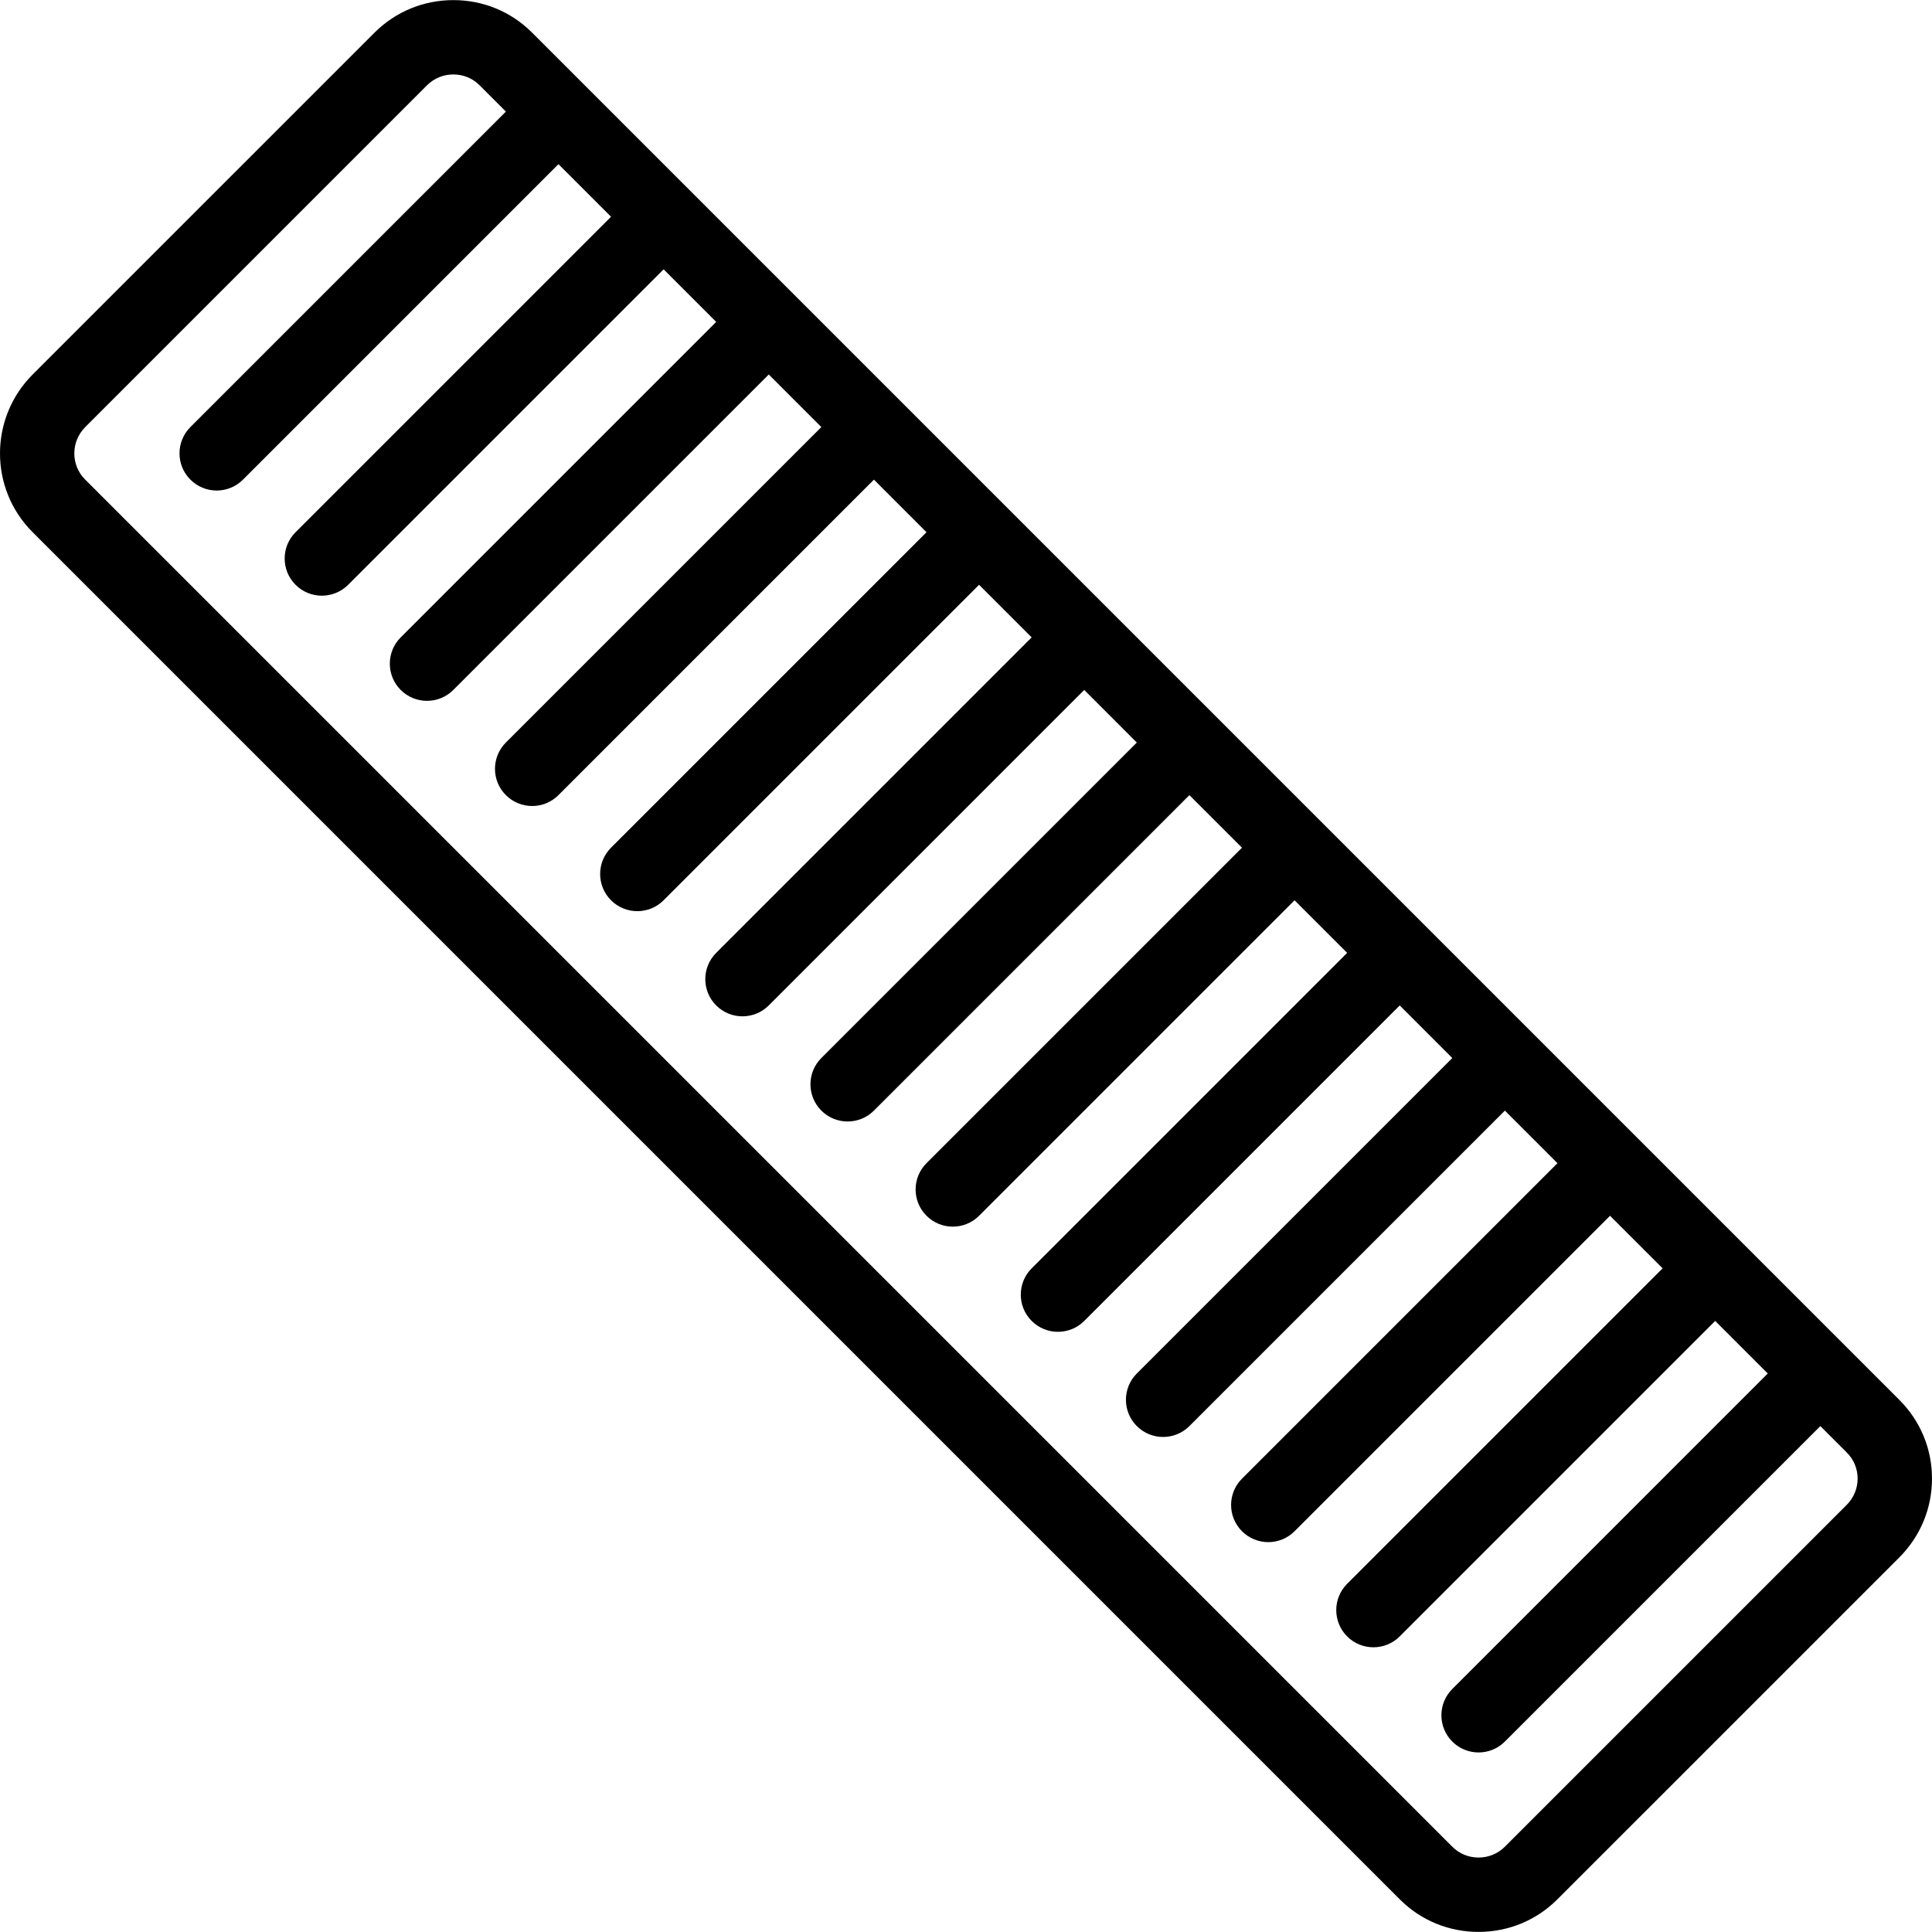 <?xml version="1.0" encoding="iso-8859-1"?>
<!-- Uploaded to: SVG Repo, www.svgrepo.com, Generator: SVG Repo Mixer Tools -->
<svg fill="#000000" height="800px" width="800px" version="1.1" id="Layer_1" xmlns="http://www.w3.org/2000/svg" xmlns:xlink="http://www.w3.org/1999/xlink" 
	 viewBox="0 0 512 512" xml:space="preserve">
<g>
	<g>
		<path d="M503.362,371.003l-13.977-13.976c-0.001-0.003-0.003-0.005-0.005-0.007c-0.003-0.003-0.005-0.003-0.007-0.005
			L350.047,217.688c-0.003-0.002-0.004-0.005-0.006-0.007c-0.002-0.002-0.005-0.002-0.006-0.005L140.983,8.624
			c-5.545-5.545-12.946-8.597-20.842-8.597c-7.911,0-15.337,3.072-20.913,8.648L8.658,99.243
			c-11.525,11.525-11.546,30.254-0.049,41.752l362.381,362.382c5.544,5.545,12.946,8.597,20.842,8.597
			c7.91,0,15.338-3.072,20.913-8.648l90.57-90.568c5.595-5.595,8.679-13.014,8.686-20.894
			C512.006,383.988,508.938,376.579,503.362,371.003z M489.379,398.825l-90.57,90.568c-1.854,1.855-4.332,2.875-6.979,2.875
			c-2.632,0-5.085-1.003-6.906-2.824L22.543,127.062c-3.815-3.815-3.793-10.045,0.049-13.887l90.57-90.568
			c1.853-1.855,4.332-2.875,6.979-2.875c2.631,0,5.085,1.003,6.906,2.824l7.017,7.017l-83.606,83.605
			c-3.848,3.846-3.848,10.086,0,13.933c1.924,1.924,4.445,2.886,6.967,2.886c2.522,0,5.043-0.962,6.967-2.886l83.604-83.605
			l13.934,13.935l-83.604,83.605c-3.848,3.846-3.848,10.086,0,13.932c1.924,1.924,4.445,2.887,6.967,2.887
			c2.522,0,5.043-0.962,6.967-2.887l83.603-83.605l13.935,13.935l-83.606,83.604c-3.848,3.846-3.848,10.086,0,13.932
			c1.924,1.924,4.445,2.887,6.967,2.887c2.521,0,5.043-0.962,6.967-2.887l83.604-83.602l13.935,13.935l-83.605,83.605
			c-3.848,3.846-3.848,10.086,0,13.933c1.924,1.924,4.445,2.886,6.967,2.886c2.522,0,5.043-0.962,6.967-2.886l83.604-83.605
			l13.934,13.935l-83.605,83.605c-3.847,3.846-3.847,10.086,0,13.932c1.924,1.925,4.445,2.887,6.967,2.887
			c2.522,0,5.043-0.962,6.967-2.887l83.603-83.604l13.934,13.935l-83.605,83.605c-3.847,3.846-3.847,10.086,0,13.932
			c1.924,1.925,4.445,2.887,6.967,2.887c2.522,0,5.043-0.962,6.967-2.887l83.603-83.604l13.935,13.935l-83.605,83.605
			c-3.847,3.846-3.847,10.086,0,13.933c1.924,1.924,4.445,2.887,6.967,2.887c2.522,0,5.043-0.962,6.968-2.887l83.603-83.602
			l13.934,13.932l-83.604,83.605c-3.848,3.846-3.848,10.086,0,13.933c1.924,1.924,4.445,2.886,6.967,2.886
			c2.521,0,5.043-0.962,6.967-2.886l83.604-83.602l13.935,13.935l-83.604,83.605c-3.848,3.846-3.848,10.086,0,13.932
			c1.924,1.924,4.445,2.887,6.967,2.887c2.522,0,5.043-0.962,6.967-2.887l83.603-83.605l13.934,13.935l-83.605,83.605
			c-3.848,3.846-3.848,10.086,0,13.932c1.924,1.924,4.445,2.887,6.967,2.887c2.522,0,5.043-0.962,6.967-2.887l83.603-83.604
			l13.935,13.935l-83.605,83.605c-3.848,3.847-3.848,10.086,0,13.933c1.924,1.924,4.445,2.887,6.967,2.887
			c2.522,0,5.043-0.962,6.967-2.887l83.604-83.602l13.934,13.933l-83.605,83.604c-3.847,3.846-3.847,10.086,0,13.933
			c1.924,1.924,4.445,2.886,6.967,2.886c2.522,0,5.043-0.962,6.967-2.886l83.603-83.602l13.934,13.933l-83.604,83.607
			c-3.848,3.846-3.848,10.086,0,13.932c1.924,1.924,4.445,2.887,6.967,2.887c2.522,0,5.043-0.962,6.967-2.887l83.603-83.604
			l7.017,7.017c1.85,1.85,2.867,4.303,2.866,6.911C492.292,394.469,491.256,396.946,489.379,398.825z"/>
	</g>
</g>
</svg>